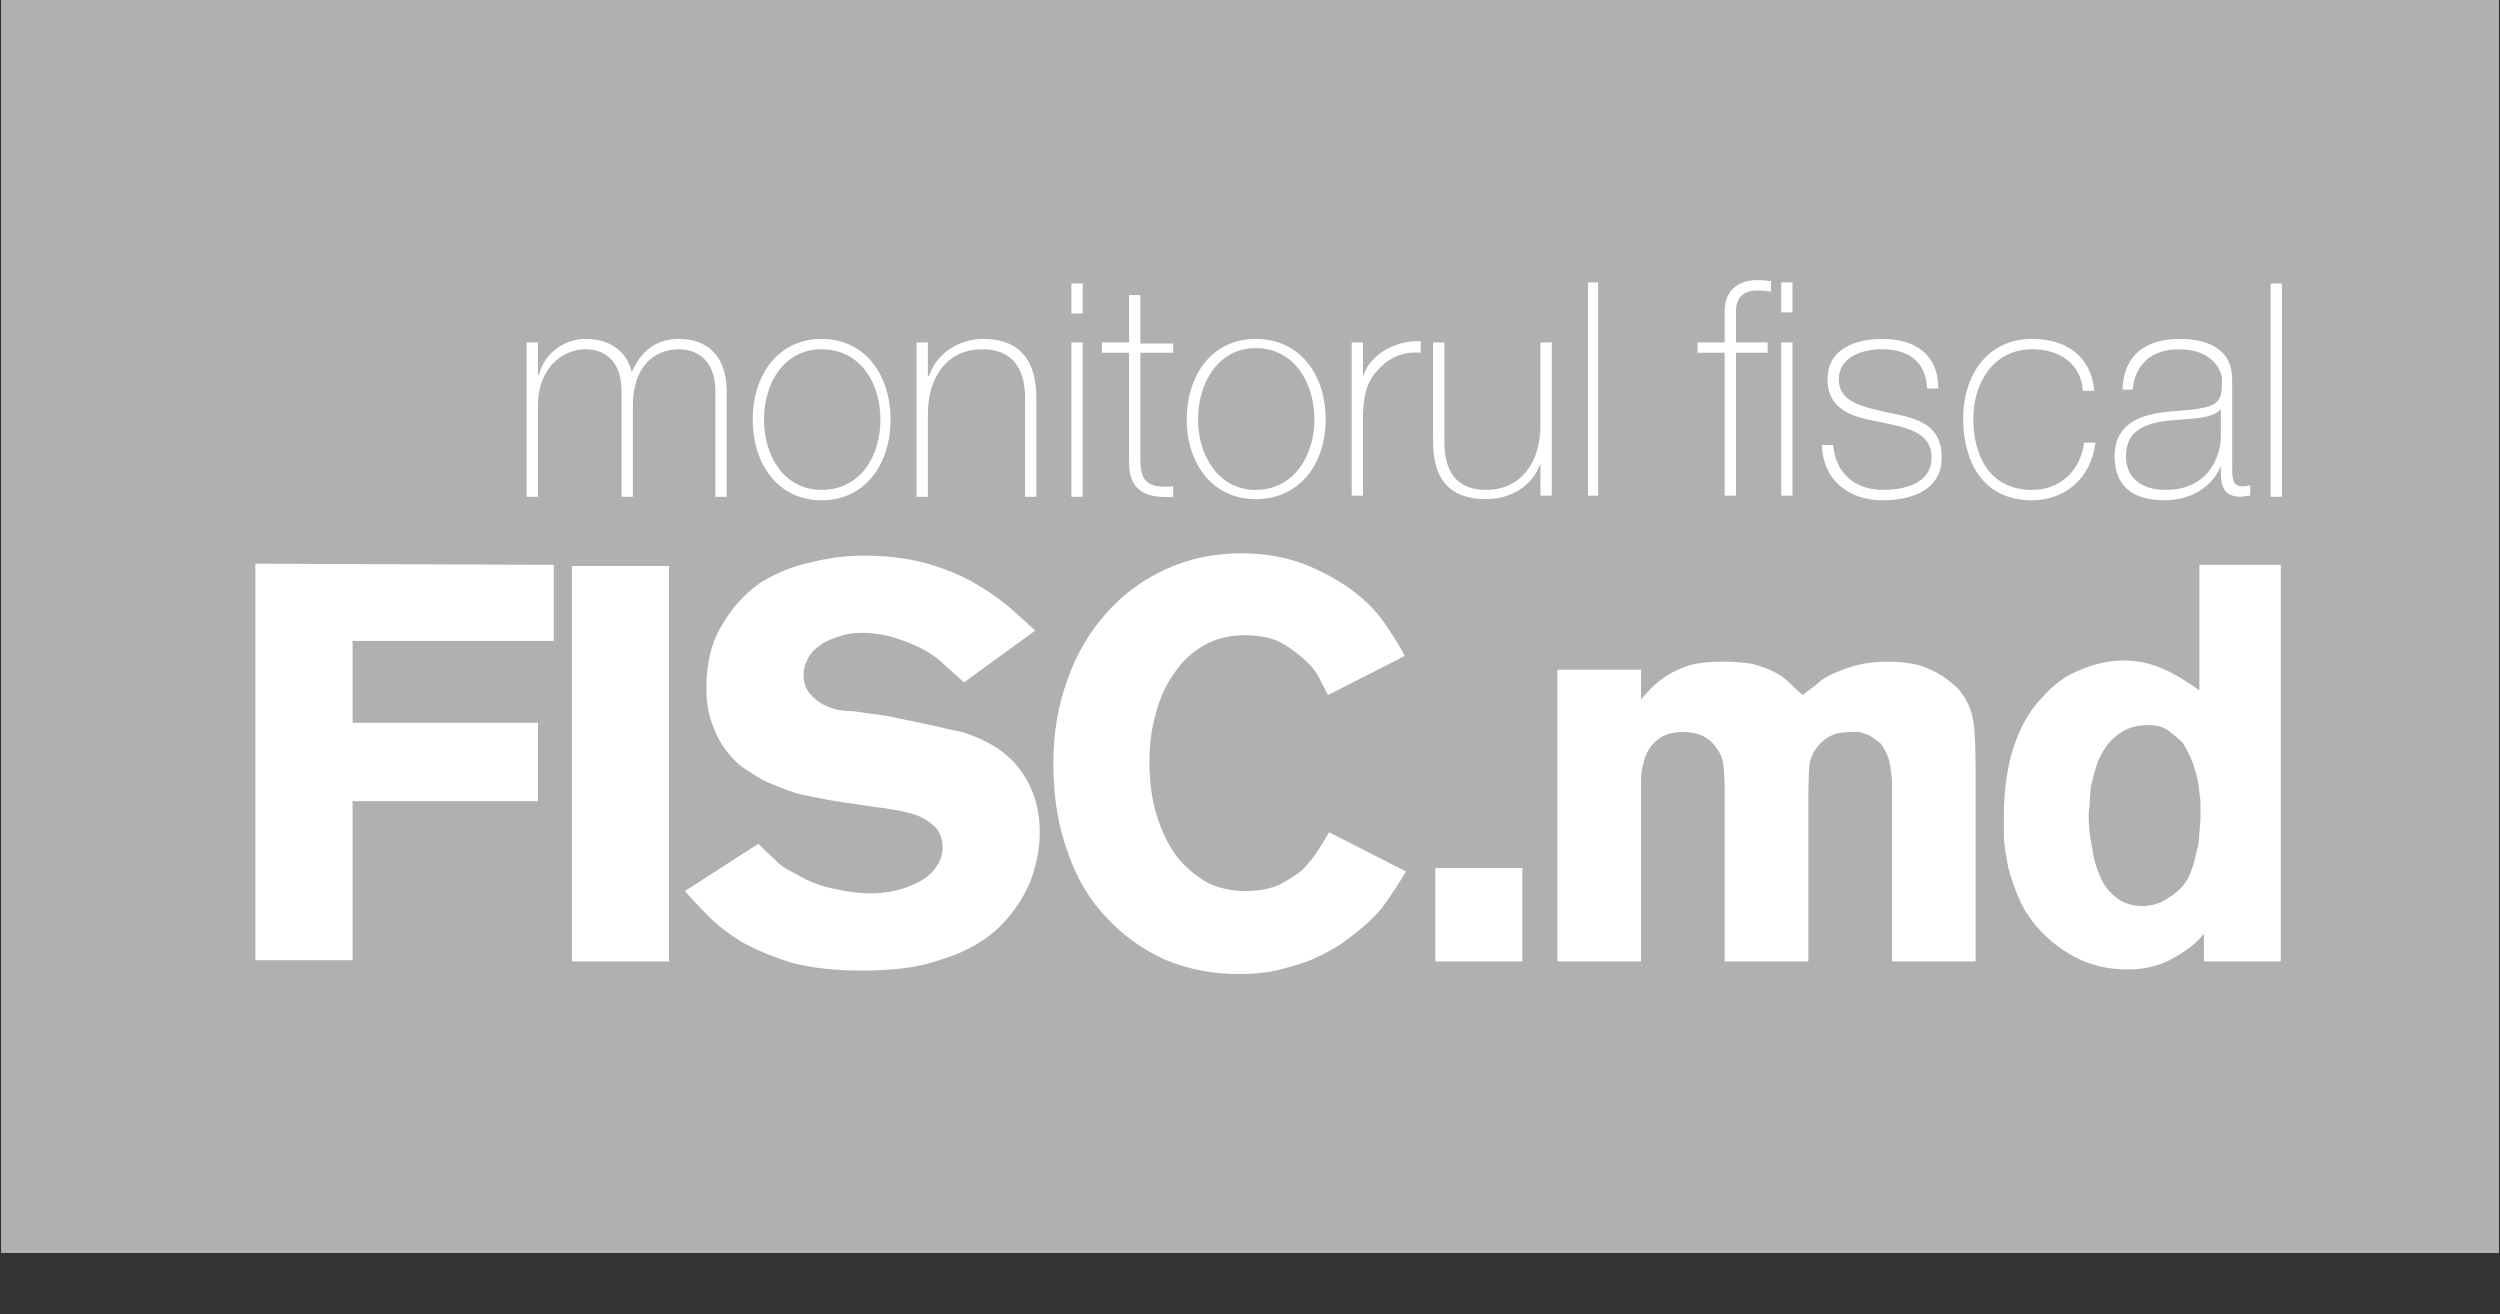 <svg width="78" height="41" viewBox="0 0 78 41" fill="none" xmlns="http://www.w3.org/2000/svg">
<rect x="0" y="0" width="78" height="41" fill="#333333" stroke="none"/>
<g clip-path="url(#clip0_0_334)">
<path d="M0.034 0H77.966V39.094H0.034V0Z" fill="#B0B0B0"/>
<path fill-rule="evenodd" clip-rule="evenodd" d="M16.431 10.682H16.784V11.689H16.819C16.96 11.077 17.56 10.574 18.265 10.574C19.182 10.574 19.605 11.113 19.711 11.617C19.993 10.969 20.451 10.574 21.192 10.574C22.038 10.574 22.673 11.077 22.673 12.228V15.501H22.32V12.228C22.32 11.005 21.474 10.897 21.192 10.897C20.346 10.897 19.746 11.509 19.746 12.66V15.501H19.393V12.228C19.393 11.005 18.582 10.897 18.265 10.897C17.595 10.897 16.784 11.437 16.784 12.66V15.501H16.431V10.682ZM25.635 10.574C27.01 10.574 27.786 11.725 27.786 13.091C27.786 14.458 27.01 15.609 25.635 15.609C24.26 15.609 23.484 14.458 23.484 13.091C23.484 11.725 24.26 10.574 25.635 10.574ZM25.635 15.285C26.834 15.285 27.469 14.242 27.469 13.091C27.469 11.94 26.834 10.897 25.635 10.897C24.471 10.897 23.837 11.94 23.837 13.091C23.837 14.242 24.471 15.285 25.635 15.285ZM28.95 10.682V11.725H28.985C29.232 11.005 29.937 10.574 30.678 10.574C32.3 10.574 32.335 11.94 32.335 12.516V15.501H31.983V12.444C31.983 11.976 31.912 10.897 30.642 10.897C29.585 10.897 28.95 11.725 28.95 12.911V15.501H28.597V10.682H28.95ZM33.428 9.782V8.847H33.781V9.782H33.428ZM33.428 15.501V10.682H33.781V15.501H33.428ZM36.602 11.005H35.579V14.35C35.579 15.141 35.932 15.213 36.602 15.177V15.501C35.897 15.537 35.191 15.429 35.227 14.35V11.005H34.38V10.682H35.227V9.207H35.579V10.718H36.602V11.005ZM39.176 10.574C40.587 10.574 41.362 11.725 41.362 13.091C41.362 14.422 40.587 15.573 39.176 15.573C37.801 15.573 37.025 14.422 37.025 13.091C37.025 11.725 37.801 10.574 39.176 10.574ZM39.176 15.285C40.375 15.285 41.01 14.206 41.01 13.091C41.01 11.94 40.375 10.861 39.176 10.861C38.013 10.861 37.378 11.94 37.378 13.091C37.378 14.206 38.013 15.285 39.176 15.285ZM42.526 11.761C42.703 11.113 43.478 10.61 44.325 10.646V11.005C43.972 10.969 43.478 11.041 43.055 11.473C42.703 11.832 42.561 12.156 42.526 12.876V15.465H42.173V10.682H42.526V11.761ZM48.415 15.465H48.062V14.458C47.816 15.177 47.11 15.573 46.37 15.573C44.712 15.573 44.712 14.242 44.712 13.631V10.682H45.065V13.703C45.065 14.206 45.1 15.285 46.37 15.285C47.428 15.285 48.062 14.458 48.062 13.271V10.682H48.415V15.465ZM49.861 8.811V15.465H49.544V8.811H49.861ZM52.964 10.682H53.81V9.711C53.81 9.027 54.269 8.739 54.833 8.739C54.974 8.739 55.115 8.751 55.256 8.775V9.099C55.115 9.075 54.974 9.063 54.833 9.063C54.48 9.063 54.163 9.207 54.163 9.711V10.682H55.15V11.005H54.163V15.465H53.81V11.005H52.964V10.682ZM55.574 8.811H55.926V9.747H55.574V8.811ZM55.574 10.682H55.926V15.465H55.574V10.682ZM57.196 13.883C57.266 14.782 57.901 15.285 58.747 15.285C59.382 15.285 60.264 15.105 60.264 14.278C60.264 13.451 59.453 13.343 58.641 13.163C57.83 13.019 57.019 12.803 57.019 11.832C57.019 10.861 57.936 10.574 58.712 10.574C59.735 10.574 60.475 11.041 60.475 12.12H60.123C60.087 11.257 59.523 10.897 58.712 10.897C58.077 10.897 57.372 11.149 57.372 11.832C57.372 12.588 58.183 12.696 58.923 12.876C59.876 13.055 60.581 13.271 60.581 14.278C60.581 15.321 59.593 15.609 58.747 15.609C57.689 15.609 56.878 14.997 56.843 13.883H57.196ZM64.989 12.192C64.918 11.329 64.248 10.897 63.402 10.897C62.203 10.897 61.568 11.94 61.568 13.055C61.568 14.35 62.168 15.285 63.402 15.285C64.284 15.285 64.918 14.674 65.024 13.811H65.377C65.236 14.961 64.389 15.609 63.402 15.609C61.85 15.609 61.251 14.386 61.251 13.055C61.251 11.725 61.991 10.574 63.402 10.574C64.425 10.574 65.236 11.077 65.341 12.192H64.989ZM69.644 14.602C69.644 14.889 69.644 15.177 69.961 15.177C70.031 15.177 70.114 15.165 70.208 15.141V15.465C70.114 15.465 70.02 15.477 69.926 15.501C69.397 15.501 69.291 15.177 69.291 14.782V14.53C69.079 15.105 68.445 15.609 67.528 15.609C66.646 15.609 65.976 15.249 65.976 14.242C65.976 13.127 66.928 12.911 67.704 12.839C69.256 12.732 69.326 12.624 69.326 11.832C69.326 11.617 69.079 10.897 67.986 10.897C67.175 10.897 66.611 11.329 66.54 12.156H66.223C66.258 11.113 66.893 10.574 68.021 10.574C68.832 10.574 69.644 10.861 69.644 11.832V14.602ZM69.291 12.768C69.009 13.091 68.268 13.055 67.598 13.127C66.787 13.235 66.329 13.523 66.329 14.242C66.329 14.818 66.717 15.285 67.563 15.285C69.115 15.285 69.291 13.918 69.291 13.667V12.768ZM71.195 8.847V15.501H70.843V8.847H71.195ZM17.278 17.623V19.997H11.001V22.55H16.784V24.996H11.001V29.959H7.968V17.587L17.278 17.623ZM20.875 17.659V29.995H17.842V17.659H20.875ZM23.66 26.326C23.825 26.494 23.989 26.65 24.154 26.794C24.295 26.962 24.518 27.118 24.824 27.261C25.224 27.501 25.623 27.657 26.023 27.729C26.423 27.825 26.799 27.873 27.151 27.873C27.457 27.873 27.751 27.837 28.033 27.765C28.292 27.693 28.527 27.597 28.738 27.477C28.95 27.357 29.114 27.201 29.232 27.01C29.349 26.842 29.408 26.65 29.408 26.434C29.408 26.195 29.338 25.991 29.197 25.823C29.056 25.679 28.879 25.559 28.668 25.463C28.48 25.391 28.256 25.331 27.998 25.283C27.739 25.235 27.504 25.199 27.293 25.175C26.963 25.128 26.634 25.08 26.305 25.032C25.976 24.984 25.647 24.924 25.318 24.852C25.177 24.828 25.012 24.792 24.824 24.744C24.613 24.672 24.389 24.588 24.154 24.492C23.895 24.396 23.649 24.264 23.413 24.096C23.155 23.953 22.932 23.761 22.744 23.521C22.532 23.281 22.367 22.994 22.25 22.658C22.109 22.322 22.038 21.927 22.038 21.471C22.038 20.68 22.203 20.02 22.532 19.493C22.838 18.965 23.226 18.534 23.696 18.198C24.189 17.887 24.718 17.671 25.282 17.551C25.847 17.407 26.399 17.335 26.94 17.335C27.622 17.335 28.245 17.407 28.809 17.551C29.349 17.695 29.843 17.887 30.29 18.126C30.713 18.366 31.089 18.618 31.418 18.882C31.747 19.169 32.041 19.433 32.3 19.673L30.078 21.291C29.867 21.099 29.667 20.92 29.479 20.752C29.314 20.584 29.103 20.428 28.844 20.284C28.633 20.164 28.35 20.044 27.998 19.925C27.645 19.805 27.269 19.745 26.869 19.745C26.587 19.745 26.329 19.793 26.093 19.889C25.858 19.961 25.67 20.056 25.529 20.176C25.365 20.296 25.247 20.44 25.177 20.608C25.106 20.752 25.071 20.896 25.071 21.04C25.071 21.279 25.13 21.471 25.247 21.615C25.365 21.759 25.506 21.879 25.67 21.975C25.811 22.047 25.976 22.107 26.164 22.154C26.352 22.178 26.505 22.19 26.622 22.19C26.952 22.238 27.293 22.286 27.645 22.334C27.998 22.406 28.35 22.478 28.703 22.55C29.056 22.622 29.373 22.694 29.655 22.766C29.937 22.814 30.16 22.874 30.325 22.946C31.03 23.209 31.559 23.605 31.912 24.133C32.265 24.66 32.441 25.271 32.441 25.967C32.441 26.422 32.359 26.89 32.194 27.369C32.029 27.825 31.783 28.244 31.453 28.628C31.195 28.94 30.889 29.203 30.537 29.419C30.184 29.635 29.808 29.803 29.408 29.923C29.009 30.067 28.597 30.163 28.174 30.211C27.751 30.259 27.328 30.282 26.905 30.282C26.035 30.282 25.294 30.199 24.683 30.031C24.072 29.839 23.555 29.623 23.131 29.383C22.708 29.12 22.356 28.844 22.073 28.556C21.791 28.268 21.556 28.017 21.368 27.801L23.66 26.326ZM43.866 27.189C43.655 27.549 43.419 27.909 43.161 28.268C42.902 28.604 42.526 28.952 42.032 29.311C41.915 29.407 41.75 29.515 41.539 29.635C41.327 29.755 41.08 29.875 40.798 29.995C40.516 30.091 40.187 30.187 39.811 30.282C39.458 30.354 39.07 30.39 38.647 30.39C37.848 30.39 37.096 30.247 36.39 29.959C35.685 29.647 35.074 29.215 34.557 28.664C34.016 28.113 33.605 27.429 33.322 26.614C33.017 25.799 32.864 24.864 32.864 23.809C32.864 22.898 33.005 22.047 33.287 21.255C33.569 20.44 33.969 19.745 34.486 19.169C35.003 18.57 35.626 18.102 36.355 17.767C37.084 17.431 37.871 17.263 38.718 17.263C39.423 17.263 40.069 17.371 40.657 17.587C41.268 17.827 41.809 18.126 42.279 18.486C42.703 18.822 43.02 19.157 43.231 19.493C43.467 19.829 43.666 20.152 43.831 20.464L41.433 21.687C41.339 21.495 41.233 21.291 41.116 21.076C40.998 20.86 40.798 20.644 40.516 20.428C40.234 20.188 39.952 20.02 39.67 19.925C39.388 19.853 39.117 19.817 38.859 19.817C38.365 19.817 37.93 19.925 37.554 20.14C37.178 20.356 36.872 20.644 36.637 21.003C36.379 21.363 36.191 21.771 36.073 22.226C35.932 22.706 35.861 23.209 35.861 23.737C35.861 24.408 35.944 24.996 36.108 25.499C36.273 26.003 36.484 26.422 36.743 26.758C37.025 27.094 37.343 27.357 37.695 27.549C38.048 27.717 38.436 27.801 38.859 27.801C39.235 27.801 39.576 27.741 39.881 27.621C40.163 27.477 40.41 27.321 40.622 27.154C40.81 26.962 40.975 26.758 41.116 26.542C41.257 26.326 41.374 26.134 41.468 25.967L43.866 27.189ZM44.783 27.082H47.498V29.995H44.783V27.082ZM51.201 21.831C51.271 21.735 51.377 21.615 51.518 21.471C51.636 21.351 51.8 21.219 52.012 21.076C52.2 20.956 52.435 20.848 52.717 20.752C52.999 20.68 53.34 20.644 53.74 20.644C54.093 20.644 54.41 20.668 54.692 20.716C54.95 20.788 55.174 20.872 55.362 20.968C55.55 21.064 55.715 21.183 55.856 21.327C55.973 21.447 56.102 21.567 56.243 21.687C56.361 21.591 56.502 21.483 56.667 21.363C56.808 21.219 56.996 21.099 57.231 21.003C57.443 20.908 57.678 20.824 57.936 20.752C58.218 20.68 58.536 20.644 58.888 20.644C59.264 20.644 59.593 20.68 59.876 20.752C60.158 20.848 60.393 20.956 60.581 21.076C60.792 21.219 60.969 21.363 61.11 21.507C61.227 21.651 61.321 21.795 61.392 21.939C61.51 22.178 61.58 22.466 61.603 22.802C61.627 23.137 61.639 23.557 61.639 24.061V29.995H59.029V25.211C59.029 24.948 59.029 24.66 59.029 24.348C59.006 24.061 58.971 23.833 58.923 23.665C58.853 23.473 58.771 23.317 58.677 23.197C58.559 23.102 58.442 23.018 58.324 22.946C58.206 22.898 58.101 22.862 58.007 22.838C57.889 22.838 57.807 22.838 57.76 22.838C57.642 22.838 57.501 22.85 57.337 22.874C57.172 22.922 57.031 22.994 56.913 23.09C56.655 23.305 56.502 23.557 56.455 23.845C56.432 24.133 56.42 24.528 56.42 25.032V29.995H53.81V24.6C53.81 24.408 53.799 24.18 53.775 23.917C53.752 23.677 53.669 23.473 53.528 23.305C53.434 23.161 53.293 23.041 53.105 22.946C52.917 22.874 52.717 22.838 52.506 22.838C52.412 22.838 52.294 22.85 52.153 22.874C52.035 22.898 51.918 22.946 51.8 23.018C51.636 23.137 51.518 23.257 51.448 23.377C51.354 23.521 51.295 23.677 51.271 23.845C51.224 23.989 51.201 24.145 51.201 24.312C51.201 24.48 51.201 24.648 51.201 24.816V29.995H48.591V20.896H51.201V21.831ZM71.16 17.623V29.995H68.762V29.132C68.668 29.252 68.55 29.371 68.409 29.491C68.268 29.611 68.092 29.731 67.88 29.851C67.692 29.971 67.469 30.067 67.21 30.139C66.975 30.211 66.693 30.247 66.364 30.247C65.894 30.247 65.447 30.163 65.024 29.995C64.577 29.803 64.178 29.539 63.825 29.203C63.496 28.892 63.237 28.544 63.049 28.161C62.885 27.801 62.755 27.441 62.661 27.082C62.591 26.746 62.544 26.434 62.52 26.146C62.52 25.859 62.52 25.643 62.52 25.499C62.52 24.636 62.626 23.893 62.838 23.269C63.049 22.646 63.343 22.142 63.719 21.759C64.072 21.351 64.472 21.064 64.918 20.896C65.365 20.704 65.812 20.608 66.258 20.608C66.54 20.608 66.811 20.644 67.069 20.716C67.304 20.788 67.516 20.872 67.704 20.968C67.892 21.064 68.057 21.159 68.198 21.255C68.362 21.351 68.503 21.447 68.621 21.543V17.623H71.16ZM67.704 27.981C67.939 27.837 68.127 27.645 68.268 27.405C68.386 27.142 68.468 26.89 68.515 26.65C68.586 26.41 68.621 26.183 68.621 25.967C68.644 25.751 68.656 25.571 68.656 25.427C68.656 25.331 68.656 25.188 68.656 24.996C68.633 24.828 68.609 24.636 68.586 24.42C68.539 24.204 68.48 23.989 68.409 23.773C68.315 23.557 68.21 23.353 68.092 23.161C68.021 23.09 67.892 22.982 67.704 22.838C67.54 22.694 67.316 22.622 67.034 22.622C66.728 22.622 66.47 22.682 66.258 22.802C66.047 22.922 65.87 23.078 65.729 23.269C65.588 23.461 65.483 23.665 65.412 23.881C65.341 24.12 65.283 24.336 65.236 24.528C65.212 24.744 65.2 24.936 65.2 25.104C65.177 25.247 65.165 25.355 65.165 25.427C65.165 25.739 65.2 26.075 65.271 26.434C65.318 26.77 65.4 27.07 65.518 27.333C65.635 27.621 65.812 27.849 66.047 28.017C66.258 28.184 66.529 28.268 66.858 28.268C67.163 28.268 67.445 28.172 67.704 27.981Z" fill="white"/>
</g>
<defs>
<clipPath id="clip0_0_334">
<rect width="78" height="41" fill="white"/>
</clipPath>
</defs>
</svg>
